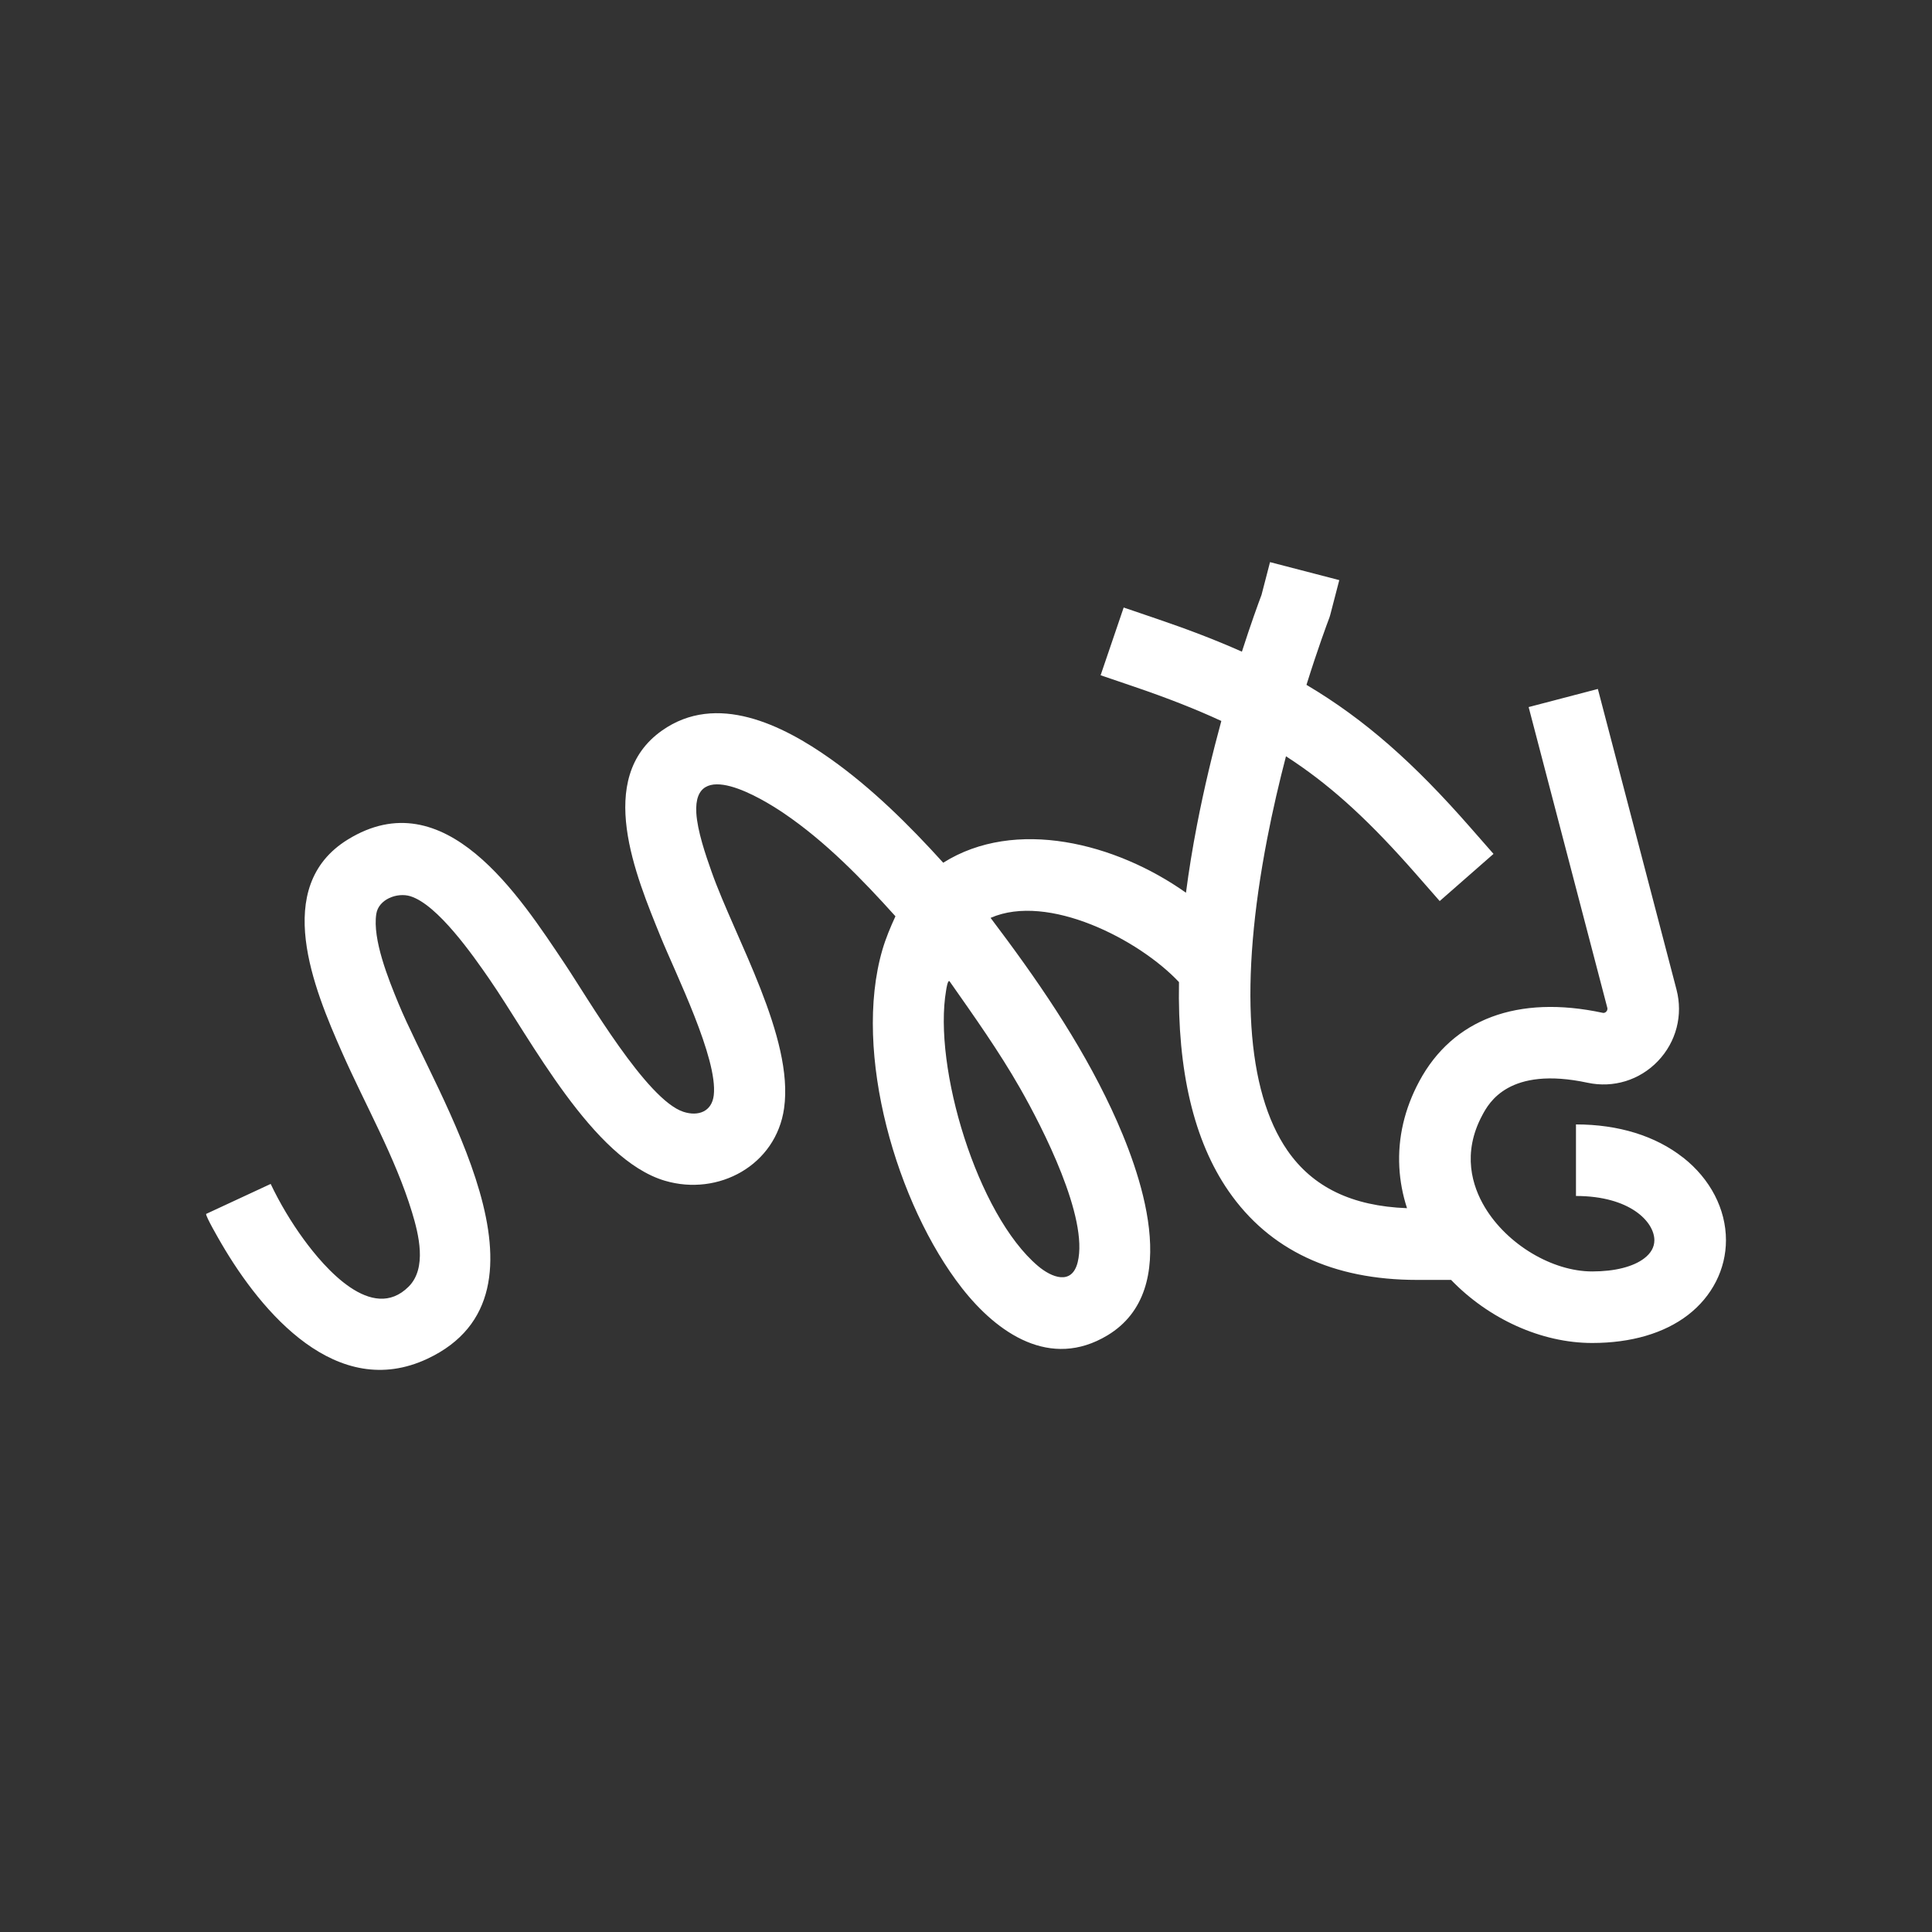 <?xml version="1.0" encoding="UTF-8"?>
<svg id="Calque_1" data-name="Calque 1" xmlns="http://www.w3.org/2000/svg" viewBox="0 0 1350 1350">
  <rect x="0" y="0" width="1350" height="1350" fill="#333333" stroke="none"/>
  <defs>
    <style>
      .cls-1 {
        fill: #fff;
      }
    </style>
  </defs>
  <path class="cls-1" d="M1176.06,808.86c-19.24-15.15-45.12-23.16-74.84-23.16v50c37.79,0,54.78,18.09,54.78,30.93,0,4.78-2.37,9.03-7.03,12.61-7.71,5.93-20.64,9.19-36.42,9.19-27.92,0-59.48-18.89-75.05-44.93-8.71-14.56-16.08-37.54-1.71-64.3,4.57-8.51,18.47-34.42,73.59-22.62,18,3.85,36.37-1.81,49.11-15.14,12.81-13.4,17.66-32.09,12.97-50.01l-54.94-210.02-48.37,12.66,54.94,210.02c.1.4.42,1.6-.74,2.81-1.06,1.11-2.08.89-2.51.8-59.24-12.68-104.73,4.32-128.11,47.86-10.33,19.25-15.02,39.42-13.94,59.95.51,9.75,2.32,19.34,5.38,28.72-38.45-1.43-65.85-14.68-83.61-40.38-28.73-41.6-33.6-116.94-14.09-217.88,3.9-20.19,8.46-39.63,13.12-57.52,2.02,1.3,4.01,2.62,5.98,3.95,27.95,18.92,53.36,42.37,84.95,78.42l16.48,18.8,37.6-32.96-16.48-18.8c-38.95-44.44-73.16-74.98-114.21-99.32,7.97-25.47,14.37-42.61,15.71-46.15.22-.57.58-1.52.92-2.83l6.29-24.2-48.39-12.57-5.95,22.91c-2.24,5.95-7.37,19.98-13.7,39.66-17.88-7.97-37.31-15.43-58.94-22.79l-23.67-8.06-16.12,47.33,23.67,8.06c22.99,7.83,42.9,15.64,60.68,23.88-5.98,21.95-11.98,46.65-17.01,72.7-3.17,16.38-5.72,32.14-7.69,47.32-49.04-34.75-119.31-52.62-169.63-20.96-23.76-26.26-49.87-52.14-78.89-72.67-33.31-23.58-79.51-46.64-117.66-19.66-47.09,33.28-18.07,101.77-.96,143.95,10.42,25.68,40.23,85.36,37.17,110.9-1.38,11.51-10.97,14.87-21.19,11.53-25.7-8.36-66.76-79.29-82.75-103.18-31.91-47.67-83.96-128.93-151.83-87.04-53.3,32.9-23.52,104.41-3.99,148.62,16.14,36.55,37.23,73.38,48.88,111.65,4.75,15.59,10.64,39.16-2.32,52.11-25.61,25.6-58.93-13.34-73.29-33.02-8.81-12.06-16.69-25.28-23.11-38.75l-45.11,20.96c-.3,1.83,8.9,17.64,10.58,20.54,28.44,48.81,80.8,110.35,144.05,80.66,97.36-45.71,6.55-183.32-20.34-248.54-6.86-16.64-18.16-44.56-15.37-62.33,1.59-10.22,14.61-15.14,23.73-12.35,19.09,5.83,43.86,41.41,55.21,57.82,28.96,41.91,72.16,126.11,122.72,141.01,37.53,11.07,77.69-10.93,83.29-50.69,6.95-49.27-34.15-118.49-50.71-165.32-4.21-11.88-9.89-28.52-10.63-40.97-2.31-39.35,45.64-10.33,61.21.23,29,19.68,54.59,45.99,77.93,71.96-3.51,7.61-6.75,15.34-9.11,23.4-20.97,71.94,10.07,178.19,55.6,236.42,24.75,31.62,61.77,57.02,101.67,33,53.16-32.03,23.21-114.33,2.85-157.96-22.38-47.94-52.76-91.73-84.53-133.75,40.12-17.6,103.75,15.15,131.65,44.88-1.15,62.05,10.4,110.94,34.61,145.99,28.46,41.21,72.82,62.11,131.85,62.11h23.67c26.18,27.13,62.89,44.07,98.61,44.07,27.14,0,50.27-6.76,66.91-19.56,16.87-12.98,26.55-32.02,26.55-52.25,0-21.73-10.91-42.79-29.94-57.77ZM712.78,760.4c15.68,27.48,47.99,90.51,40.26,121.6-4.09,16.47-18.39,10.53-27.73,2.63-42.45-35.89-73.48-139.12-64.18-192.77.14-.81,1.03-7.14,2.34-6.25,17.14,24.46,34.47,48.79,49.31,74.79Z"/>
</svg>
